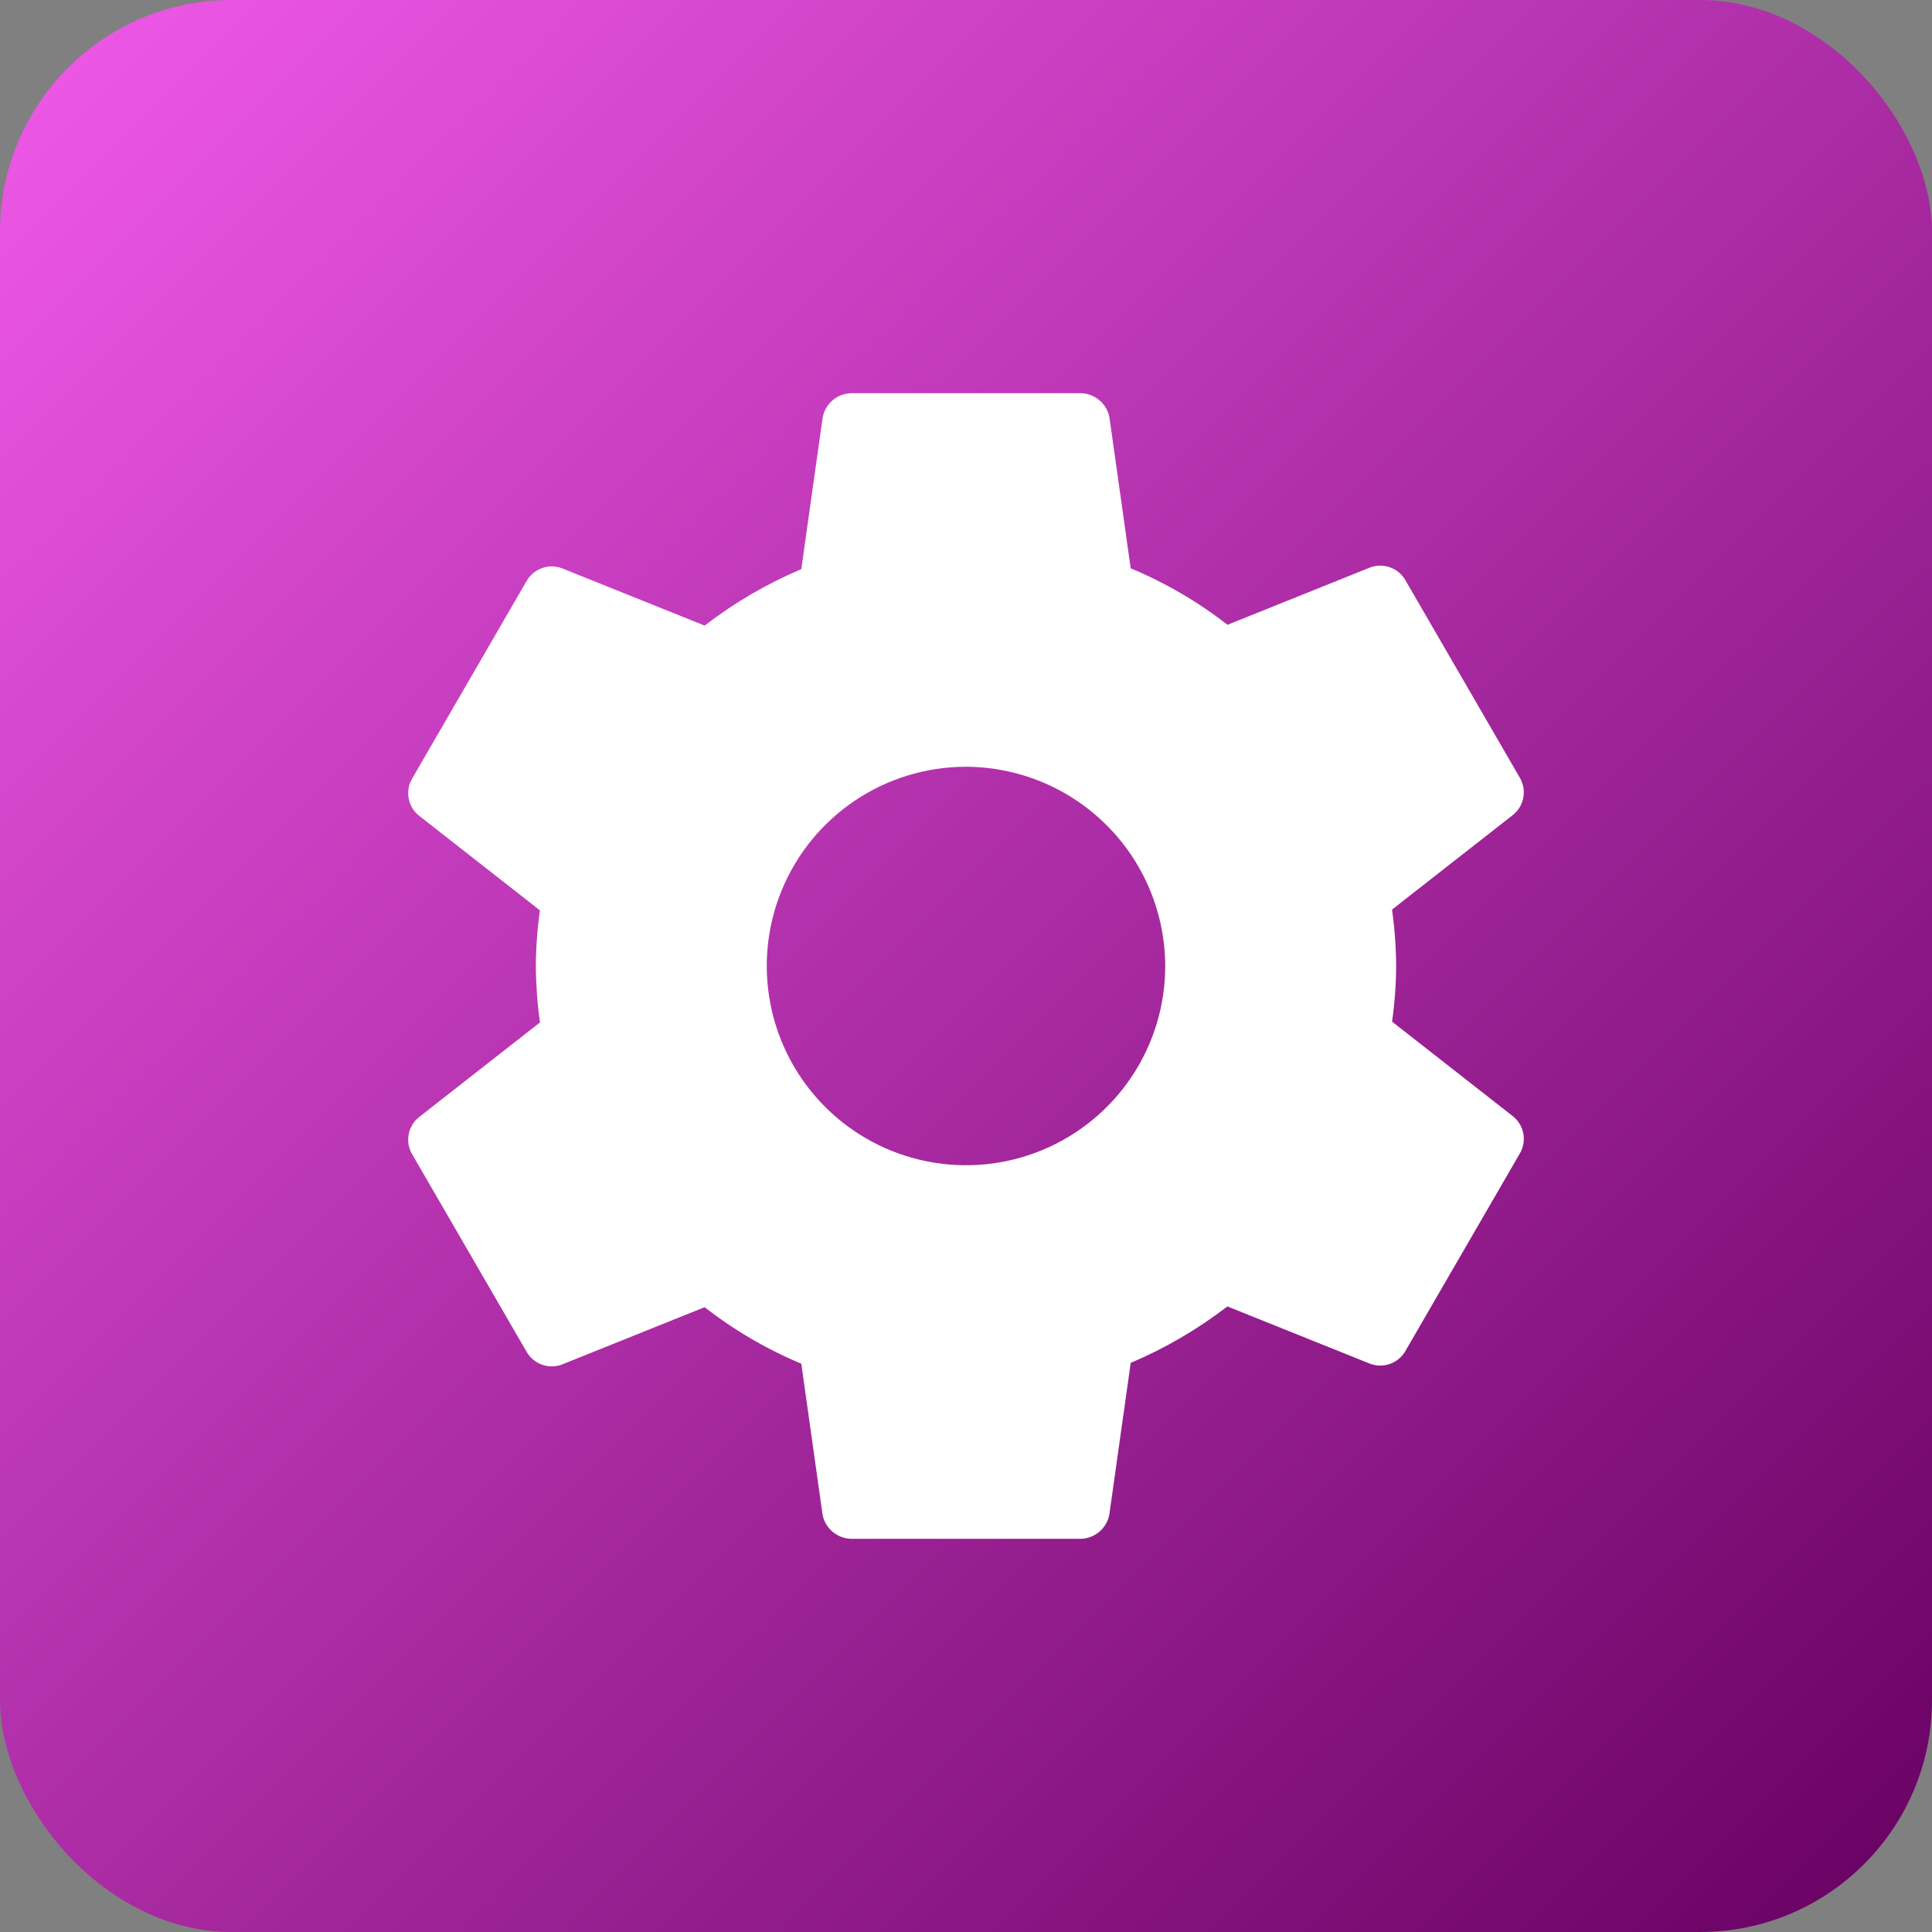 <svg width="100" height="100" viewBox="0 0 100 100" fill="none" xmlns="http://www.w3.org/2000/svg">
<rect x="0" y="0" width="100" height="100" fill="#808080" stroke="none"/>
<rect width="100" height="100" rx="12" fill="url(#paint0_linear_167_2)"/>
<path d="M50 39.688C47.96 39.688 45.967 40.292 44.271 41.425C42.575 42.559 41.253 44.169 40.472 46.054C39.692 47.938 39.488 50.011 39.886 52.012C40.283 54.012 41.266 55.85 42.708 57.292C44.15 58.734 45.988 59.716 47.988 60.114C49.989 60.512 52.062 60.308 53.946 59.528C55.831 58.747 57.441 57.425 58.575 55.729C59.708 54.033 60.312 52.04 60.312 50C60.304 47.267 59.215 44.649 57.283 42.717C55.351 40.785 52.733 39.696 50 39.688ZM72.265 50C72.259 50.964 72.189 51.926 72.053 52.88L78.33 57.794C78.603 58.019 78.787 58.335 78.849 58.684C78.911 59.033 78.847 59.393 78.669 59.699L72.731 69.95C72.551 70.253 72.269 70.483 71.936 70.599C71.602 70.716 71.239 70.71 70.909 70.585L63.529 67.62C61.992 68.803 60.31 69.786 58.525 70.543L57.421 78.377C57.359 78.728 57.178 79.047 56.907 79.279C56.636 79.511 56.294 79.641 55.937 79.648H44.062C43.713 79.642 43.376 79.516 43.106 79.293C42.837 79.07 42.651 78.762 42.579 78.42L41.475 70.585C39.685 69.837 38.002 68.853 36.471 67.66L29.091 70.625C28.762 70.751 28.398 70.756 28.064 70.64C27.731 70.524 27.449 70.294 27.269 69.991L21.331 59.741C21.152 59.435 21.088 59.075 21.151 58.727C21.213 58.377 21.397 58.062 21.67 57.836L27.947 52.922C27.813 51.954 27.742 50.978 27.735 50C27.741 49.036 27.811 48.074 27.947 47.12L21.67 42.206C21.397 41.981 21.213 41.665 21.151 41.316C21.088 40.967 21.152 40.607 21.331 40.301L27.269 30.05C27.449 29.747 27.731 29.517 28.064 29.401C28.398 29.285 28.761 29.29 29.091 29.415L36.471 32.38C38.008 31.197 39.69 30.214 41.475 29.457L42.579 21.623C42.641 21.272 42.822 20.953 43.093 20.721C43.364 20.489 43.706 20.359 44.062 20.352H55.937C56.287 20.358 56.624 20.484 56.894 20.707C57.163 20.93 57.349 21.238 57.421 21.58L58.525 29.415C60.317 30.163 62.002 31.146 63.535 32.34L70.909 29.375C71.238 29.249 71.602 29.244 71.935 29.36C72.269 29.476 72.551 29.706 72.731 30.009L78.669 40.26C78.847 40.566 78.911 40.926 78.849 41.275C78.787 41.624 78.603 41.939 78.33 42.165L72.053 47.079C72.187 48.047 72.258 49.023 72.265 50Z" fill="white"/>
<defs>
<linearGradient id="paint0_linear_167_2" x1="0" y1="0" x2="100" y2="100" gradientUnits="userSpaceOnUse">
<stop stop-color="#F159E9"/>
<stop offset="1" stop-color="#670061"/>
</linearGradient>
</defs>
</svg>

